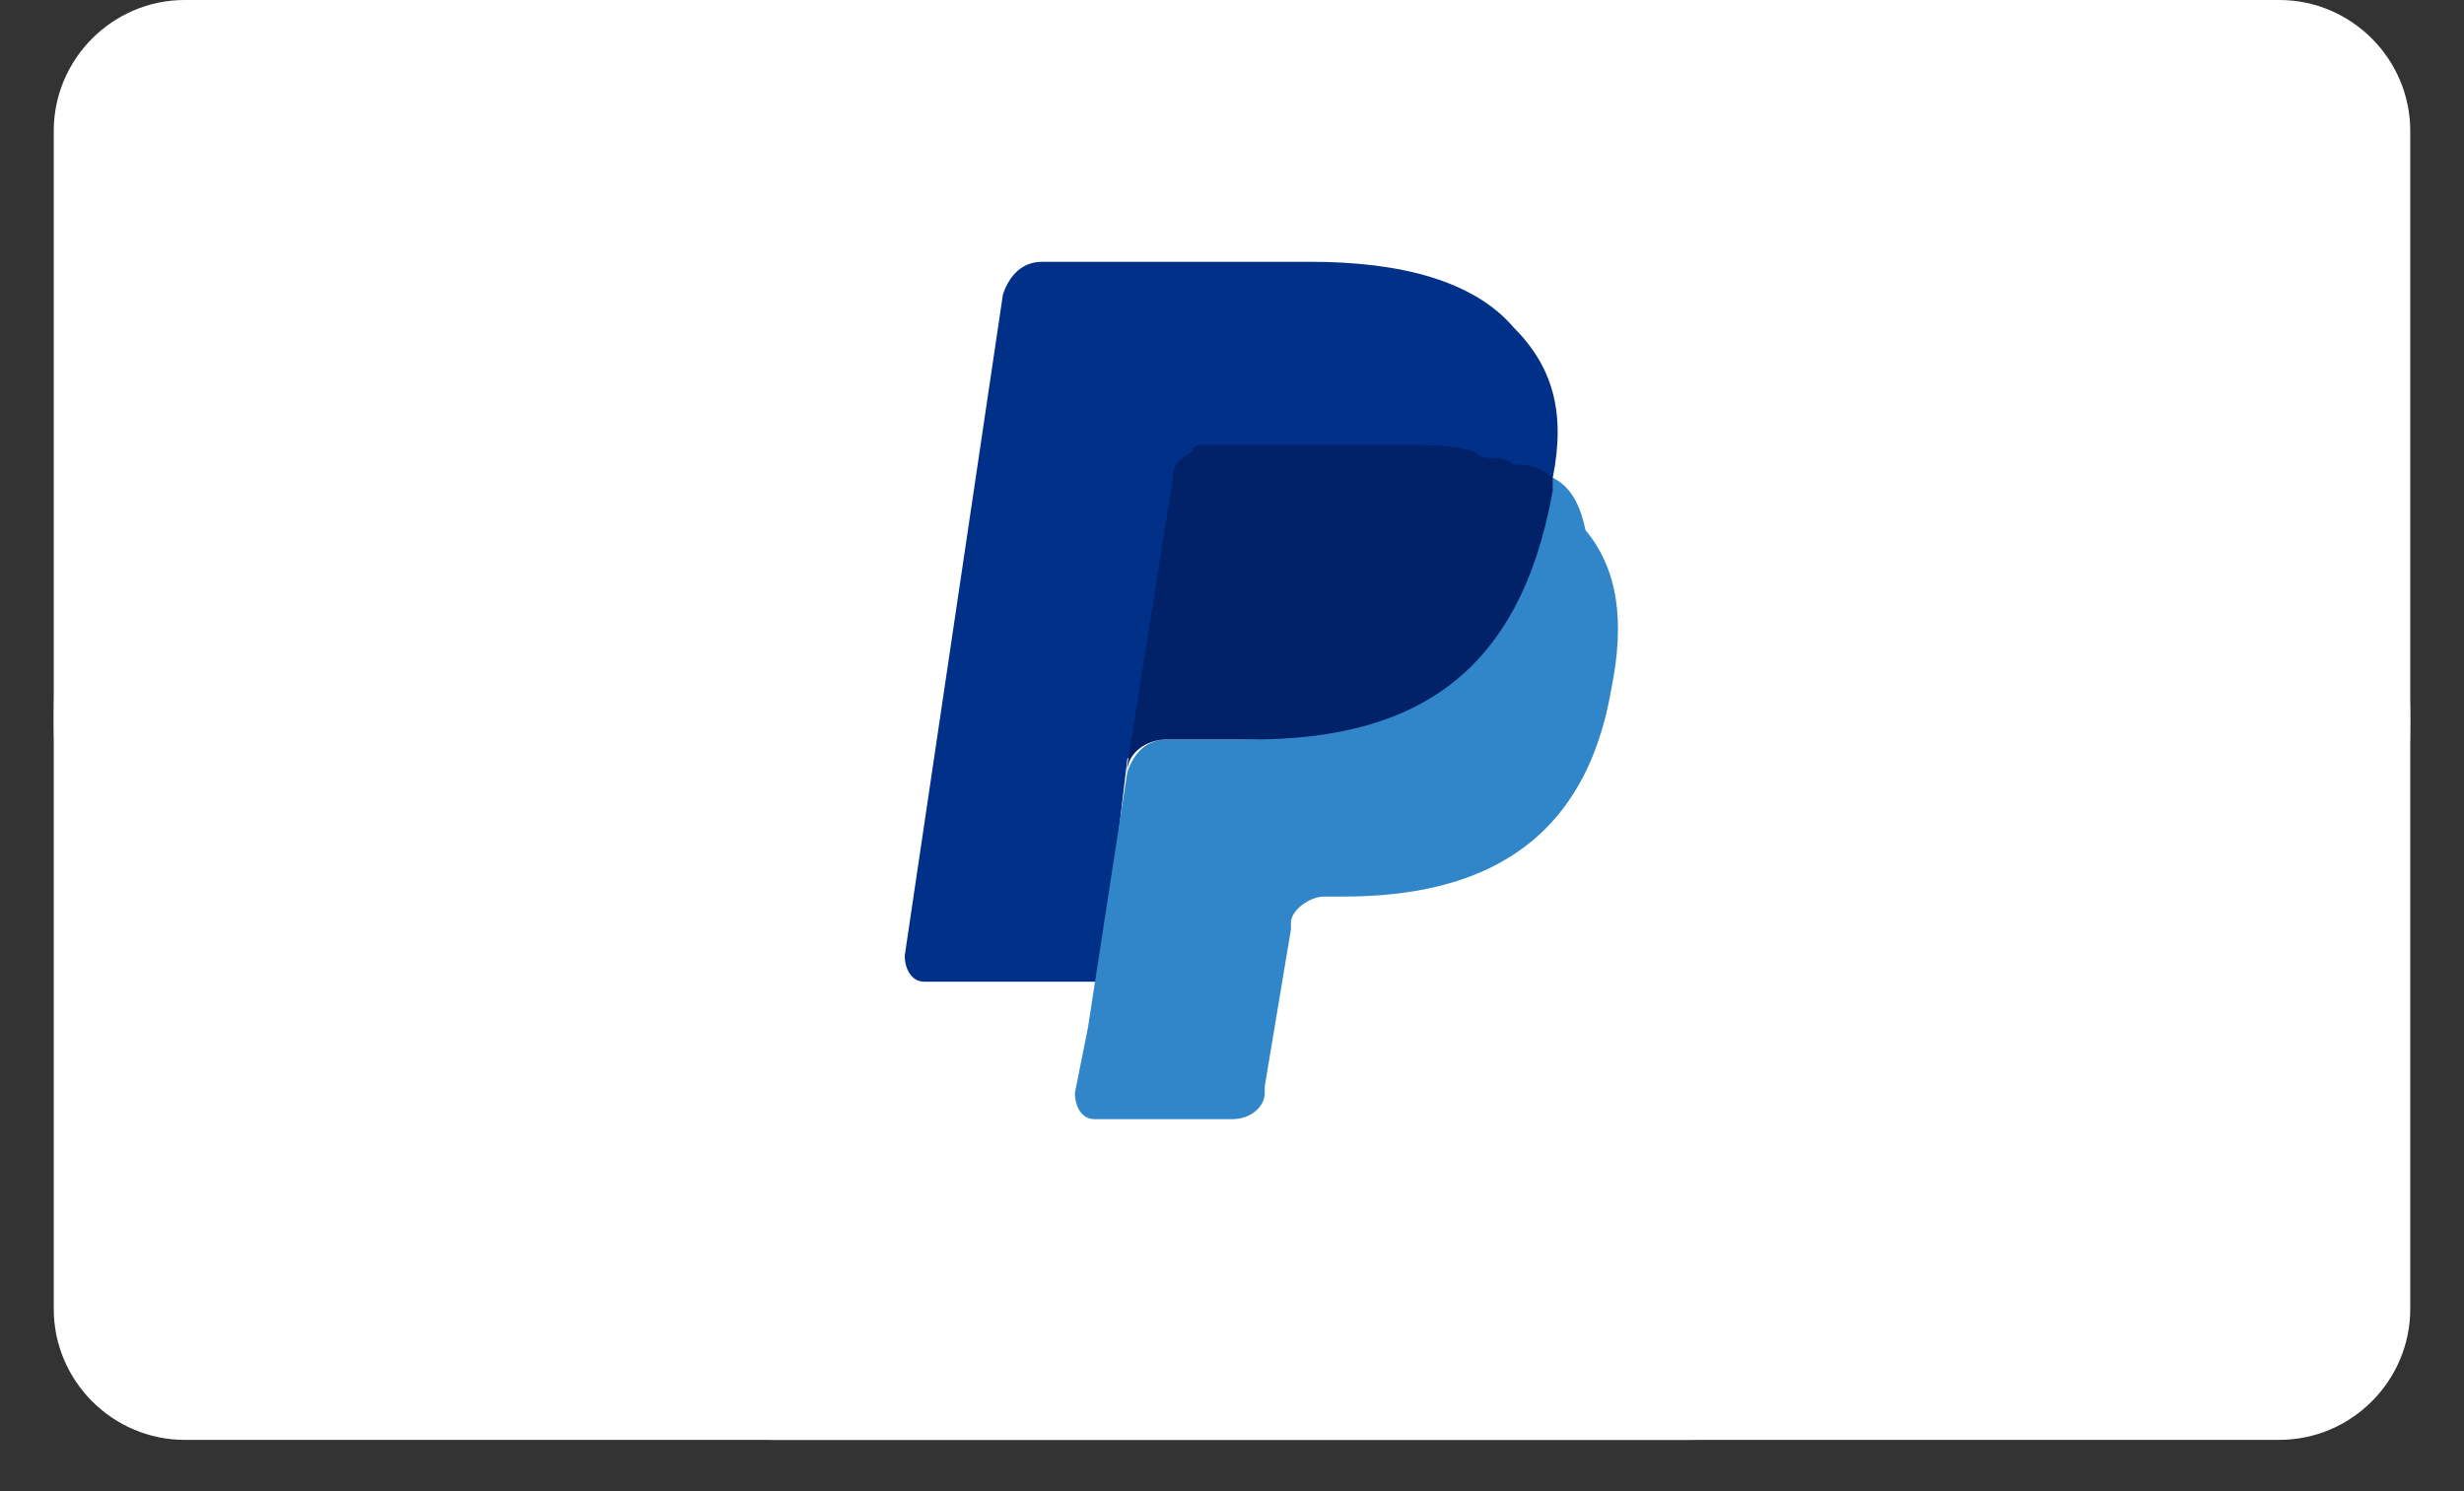<svg xmlns="http://www.w3.org/2000/svg" width="38" height="23" viewBox="0 0 38 23" fill="none"><rect x="0" y="0" width="38" height="23" fill="#333333" stroke="none"/><path d="M35.152 0C36.262 0 37.171 0.909 37.171 2.019V20.19C37.171 21.3 36.262 22.209 35.152 22.209H2.848C1.738 22.209 0.829 21.3 0.829 20.19V2.019C0.829 0.909 1.738 0 2.848 0H35.152Z" fill="white"></path><rect x="0.829" width="36.342" height="22.209" rx="11.104" fill="white"></rect><path d="M23.947 7.369C24.148 6.36 23.947 5.653 23.341 5.048C22.735 4.341 21.625 4.038 20.211 4.038H16.073C15.77 4.038 15.568 4.24 15.467 4.543L13.953 14.739C13.953 14.941 14.054 15.142 14.255 15.142H16.981L17.385 11.71L19.202 9.489L23.947 7.369Z" fill="#003087"></path><path d="M23.947 7.369L23.745 7.571C23.24 10.397 21.524 11.407 19.101 11.407H17.991C17.688 11.407 17.486 11.608 17.385 11.911L16.779 15.848L16.577 16.858C16.577 17.06 16.678 17.262 16.88 17.262H19C19.303 17.262 19.505 17.06 19.505 16.858V16.757L19.909 14.334V14.233C19.909 14.031 20.211 13.829 20.413 13.829H20.716C22.836 13.829 24.451 13.022 24.855 10.599C25.057 9.59 24.956 8.782 24.451 8.176C24.35 7.671 24.148 7.47 23.947 7.369Z" fill="#3086C8"></path><path d="M23.34 7.167C23.239 7.066 23.139 7.066 23.038 7.066C22.937 7.066 22.836 7.066 22.735 6.965C22.432 6.864 22.028 6.864 21.624 6.864H18.596C18.495 6.864 18.394 6.864 18.394 6.965C18.192 7.066 18.091 7.167 18.091 7.369L17.384 11.81V11.911C17.384 11.608 17.687 11.406 17.99 11.406H19.302C21.826 11.406 23.441 10.397 23.946 7.57V7.369C23.845 7.268 23.643 7.167 23.441 7.167H23.34Z" fill="#012169"></path></svg>